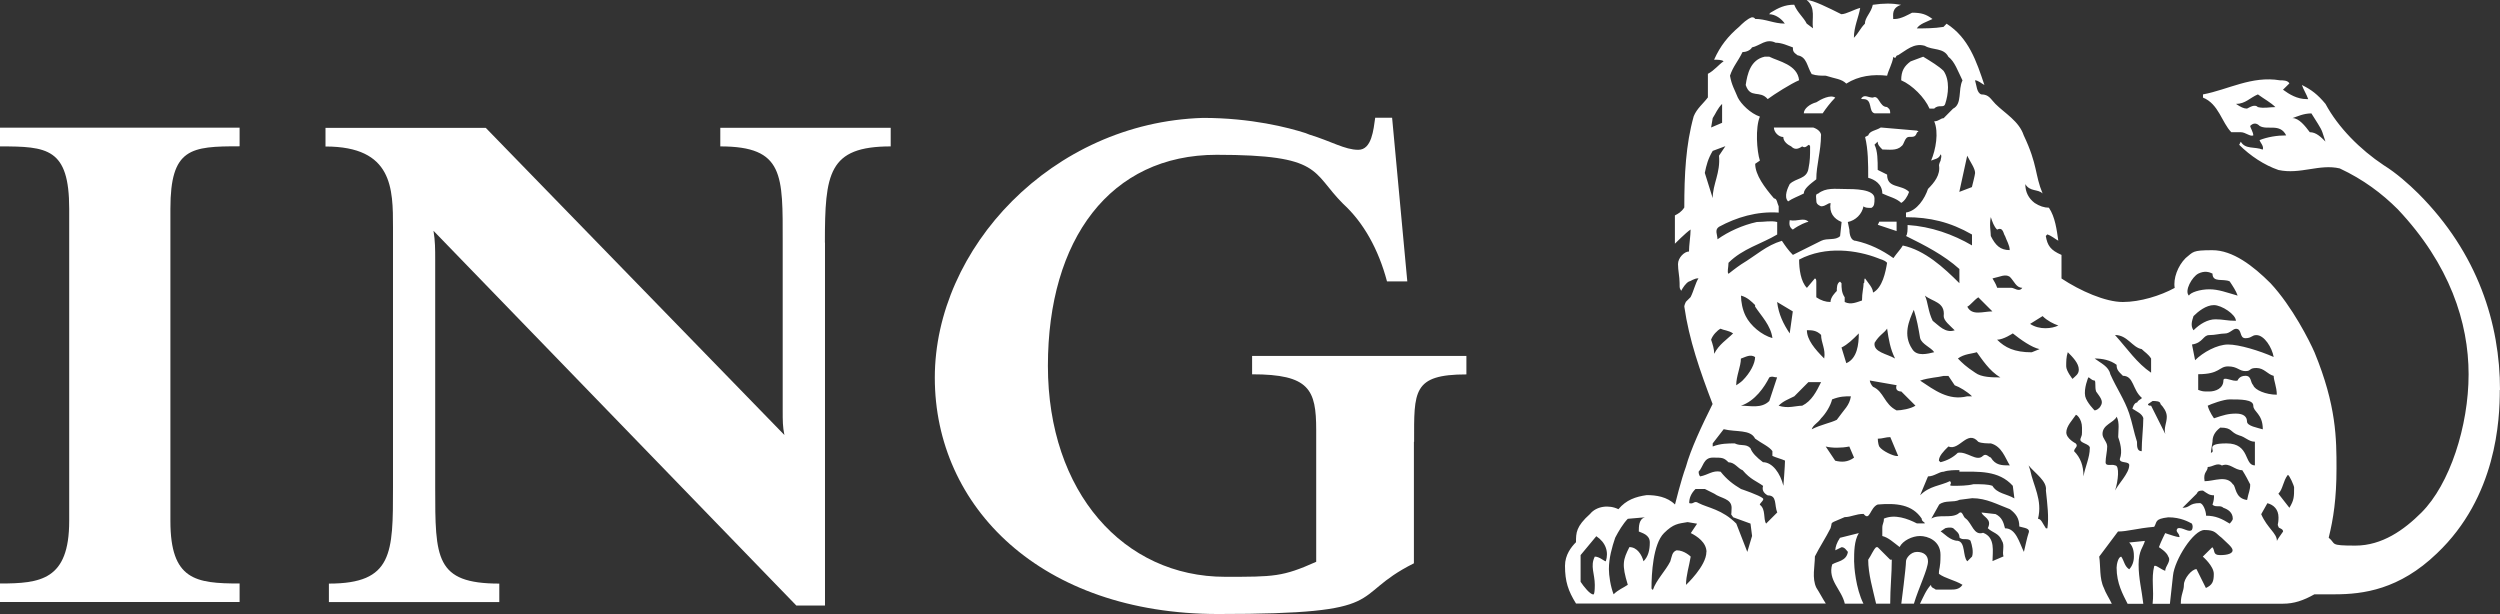 <svg xmlns="http://www.w3.org/2000/svg" id="Layer_1" version="1.1" viewBox="0 58.5 2500 614">
  <rect x="0" y="58.5" width="2500" height="614" fill="#333333" stroke="none"/>
  <!-- Generator: Adobe Illustrator 29.0.1, SVG Export Plug-In . SVG Version: 2.1.0 Build 192)  -->
  <defs>
    <style>
      .st0 {
        fill: #fff;
      }
    </style>
  </defs>
  <path class="st0" d="M1896.6,289.7v-9.5h-17.3l-1.5,3.1,18.9,6.3h0ZM1808.5,280.3c-4.7-4.7-11,0-18.8-1.6,0,1.6-1.6,6.3,3.1,9.4,6.3-4.7,14.1-7.8,15.7-7.8M1917,190.7s3.1,0,0-1.6l-36.2-3.1c-4.7,3.1-11,3.1-12.6,7.9l-3.1,1.6c3.1,12.6,3.1,26.7,3.1,40.8,6.3,1.6,14.1,6.3,14.1,15.7,6.3,3.1,14.2,4.7,18.9,9.4,3.1-1.6,6.3-6.3,7.9-11-7.9-7.9-22-3.1-22-17.3l-9.4-4.7c0-9.5,0-18.9-3.2-25.2l3.2-3.1c0,3.1,1.5,4.7,4.7,7.9,6.3,0,14.2,1.5,18.9-3.2,3.1-1.6,3.1-9.4,7.9-9.4s6.3,0,7.9-4.7M1821.1,193.9c0-3.2-3.1-6.3-7.9-7.9h-39.3c0,4.7,4.7,9.5,9.4,9.5,0,4.7,4.7,7.9,7.9,9.4,3.1,3.2,6.3,3.2,11,0,4.7,3.2,6.3-4.7,7.9,0,0,9.4,0,14.1-1.6,22-1.6,11-12.6,9.4-18.8,15.7-1.6,3.1-6.3,12.6-1.6,17.3,4.7-3.2,9.4-4.7,15.7-7.9,0-4.7,6.3-9.4,12.5-14.2,0-14.1,4.7-28.3,4.7-44M1835.2,156.1c-4.7-3.2-14.1,1.5-18.9,4.7-6.3,1.6-12.5,6.3-12.5,11h18.9c3.1-4.7,7.9-11,12.6-15.7M1890.2,171.8c0-4.7-1.6-4.7-3.2-6.3-7.8,0-7.8-12.6-14.1-9.4-4.7,0-7.9-3.2-11,0-1.6,1.5,0,1.5,1.6,1.5,9.4,0,4.7,12.6,11,14.2h15.7ZM1945.2,162.4c3.2-9.5,4.8-23.6-1.6-33-4.7-4.7-12.6-9.4-20.4-14.2l-12.6,4.7c-6.3,4.7-9.4,9.4-9.4,18.9,11,4.7,23.6,17.3,28.3,28.3h4.7c4.7-4.7,9.4,0,11-4.7M1799.1,138.8c-1.6-15.7-20.5-18.9-29.8-23.6h-4.7c-14.1,3.1-17.3,17.3-18.9,28.3,4.7,14.1,14.1,4.7,22,14.1,6.3-4.7,23.6-15.7,31.5-18.9M1605.8,619.8c-1.6,0-6.3-4.7-11-4.7-4.8,9.4,0,17.3,0,28.3s-1.6,9.5-1.6,9.5c-3.2,0-9.5-7.9-12.6-12.6v-26.7l15.7-18.9c9.5,6.3,12.6,15.7,9.5,25.2M1649.8,600.9c0,7.8-1.6,14.2-6.3,18.9-1.6-6.3-6.3-14.2-14.1-14.2-6.3,12.5-7.9,17.3-1.6,37.7-4.7,3.2-9.4,4.8-14.2,9.5-3.1-7.9-4.7-18.9-4.7-25.2,0-11,3.1-22,6.3-31.4,3.2-6.2,7.9-14.1,12.6-18.9l17.3-1.5c-6.3,1.5-6.3,9.4-6.3,14.2,3.1,1.5,11,3.1,11,10.9M1706.4,610.4c0,14.1-20.4,33-20.4,33,0-9.4,3.2-18.9,4.7-28.3,0,0-6.3-6.3-14.1-6.3-4.7,1.6-4.7,6.3-6.3,11.1-4.7,9.4-14.2,18.8-17.3,28.3-1.5,0-1.5-1.6-1.5-1.6,0-14.1,1.5-44,12.5-55,9.5-9.4,14.1-9.4,23.6-11l9.5,1.6-6.3,9.4c6.3,3.1,15.7,9.4,15.7,18.9M1972,615.1l-4.7,4.7c-4.7-4.7-1.6-18.9-9.4-20.5-7.8,0-14.2-7.8-17.3-9.4l4.7-3.2s4.8-1.5,7.9,0c3.2,3.2,6.3,4.7,6.3,9.4,3.2,3.1,7.9,0,11,3.1,1.6,4.7,3.1,11,1.6,15.7M2028.6,591.5c-1.6,4.7-3.2,12.6-4.7,18.9-4.7-9.5-7.9-23.6-18.9-23.6-1.6-6.3-3.1-11-9.4-14.2l-14.1-1.6c1.6,4.7,11,6.3,6.3,15.7,4.7,4.7,11,4.7,14.1,12.5,3.1,4.7,0,11,1.6,15.7l-11,4.7c0-9.4,3.1-23.6-9.4-28.3-9.4,3.1-11-9.4-17.3-14.2-3.1-1.5-3.1-9.4-7.8-4.7-7.8,4.7-18.9,0-26.7,4.7l7.9-14.1c6.3-4.7,14.1-1.6,20.4-4.7l12.6-1.6c14.2,0,25.1,6.3,37.7,11,6.3,4.7,9.4,9.4,9.4,17.3,4.7,1.5,11,1.5,9.4,6.3M2283.1,590c-3.1,4.7-4.6,6.2-6.2,9.4,0-7.8-9.5-12.5-15.7-26.7l6.2-11c6.3,1.6,11.1,6.3,11.1,14.2s-1.6,6.3,0,9.5c0,1.5,4.6,1.5,4.6,4.7M1752,594.7l-4.7,15.7-11-28.3c-14.1-14.2-28.3-15.7-37.7-20.5-4.7-3.1-4.7,1.6-9.4,0,0-4.7,1.6-9.4,6.3-14.1h9.4l9.4,4.7c6.3,4.7,17.3,4.7,17.3,14.1s-1.5,4.7,1.6,9.5l17.3,6.3,1.6,12.6h-.1ZM2232.8,577.3c0,1.6-3.1,4.8-3.1,4.8-7.8-4.8-14.1-7.9-23.6-7.9,0-4.7-3.1-12.6-6.3-12.6-11,0-9.5,4.7-17.3,4.7l14.2-14.1c1.5-3.1,3.1-3.1,6.3-3.1,4.7,3.1,6.3,4.7,11,4.7,0,3.1,0,4.7-1.5,9.4,3.1,3.1,7.8,0,10.9,3.1,4.7,1.6,9.4,4.7,9.4,11M2047.4,586.8h-1.5c-3.2-4.7-4.7-9.5-7.9-9.5,4.7-18.8-4.7-33-7.8-48.7l-1.6-4.7c6.2,7.8,18.8,15.7,17.3,25.1,1.5,14.1,3.1,26.7,1.5,37.7M1777.1,571.1l-11,11c-3.1-4.8,0-14.2-6.3-18.9,0-1.6,4.7-4.7,3.2-6.3-3.2-3.1-22-9.4-22-9.4-7.9-4.7-14.2-9.5-20.4-17.3-7.8-1.6-12.5,3.2-20.4,4.7-1.6-1.5-1.6-4.7-1.6-4.7,4.7-4.7,4.7-14.1,14.2-14.1s11,0,15.7,4.7c6.3,0,9.5,6.3,14.1,7.9,7.9,9.4,14.2,11,20.5,15.7-1.6,4.7,1.5,7.9,4.7,9.5,9.5,0,6.3,9.4,9.5,17.3M2294.1,545.9c0,9.4,0,12.6-4.7,20.4l-11-14.1c4.6-4.7,4.6-12.6,9.4-18.8,1.6,0,6.3,11,6.3,12.5M2014.4,556.9c-7.9-4.7-17.3-4.7-22-12.6-4.7-1.6-11-1.6-18.9-1.6-6.3,1.6-14.1,1.6-20.4,1.6s0-1.6-3.1-4.7c-9.5,4.7-20.5,4.7-29.9,14.2l7.9-18.9c6.3,0,11-4.7,15.7-4.7,4.7-1.6,11-1.6,15.7-1.6v1.6c18.9,0,39.3-1.6,53.4,14.1l1.6,12.6h0ZM2250.2,542.8c0,6.3-1.6,7.8-3.1,15.7-12.6-1.6-11-14.2-14.2-15.7-6.3-9.4-18.8-3.1-28.3-3.1-1.6-9.4,3.1-9.4,3.1-14.2,4.8,0,9.5-4.7,14.2-1.5,7.8-3.2,12.5,4.7,20.4,4.7,3.1,4.8,6.3,11,7.9,14.2M1785,519.2c0,4.7-1.6,25.1-1.6,25.1-3.1-12.6-11-23.6-20.4-23.6-6.3-4.7-11-9.4-12.6-14.1-4.7-4.7-9.4-1.6-15.7-4.7-6.3,0-14.2,0-22,3.1v-3.1l11-14.2c12.6,3.1,26.7,0,31.4,9.4,6.3,4.7,14.1,7.9,17.3,12.5v4.8c3.2,1.6,9.5,3.2,12.6,4.7M1854.1,516.1c-6.3,4.7-12.6,4.7-18.9,3.1l-9.5-14.2c6.3,1.6,15.7,1.6,23.6,0l4.7,11h.1ZM2129.2,523.9c0,7.8-11.1,18.8-14.1,25.1,3.1-9.5,4.7-25.1,0-25.1-3.2-1.6-9.5,1.5-9.5-3.2s1.6-11,1.6-15.7-4.7-7.9-4.7-12.5c0-9.5,11-11,14.2-17.3,3.1,6.3,1.5,14.1,1.5,20.4,1.6,4.7,4.7,14.1,1.6,22,0,4.7,9.5,1.6,9.5,6.3M2009.7,523.9c-7.9,0-14.2,0-18.9-7.9-1.6,0-4.7-4.7-7.9-1.6-6.3,6.3-15.7-4.8-25.1-3.1-4.7,4.7-11,7.9-17.3,9.4l-1.6-1.5c0-4.7,4.7-9.5,9.5-14.2,11,4.7,18.9-17.3,29.9-4.7,3.1,1.6,9.4,1.6,12.6,1.6,11,3.1,14.1,14.2,18.9,22M1898.1,514.5h-1.5c-3.2,0-14.2-4.8-17.3-9.4-1.5-3.1-1.5-7.9-1.5-7.9,4.7,0,7.9-1.6,12.5-1.6l7.9,18.9h0ZM2254.9,523.9c-11,0-4.7-22-28.3-22s-9.4,7.8-15.7,9.4c0-1.6,1.6-11,1.6-11,0-4.7,1.5-9.5,7.8-14.2,12.5,0,9.4,4.7,18.9,7.8,6.3,1.6,9.5,6.3,15.7,6.3v23.6h0ZM2089.8,506.6c0,9.5-4.7,18.8-6.3,28.3,0-11-3.1-18.8-9.4-25.2,0-3.1,4.7-4.7,1.6-7.8,0,0-9.4-4.7-9.4-11s6.3-12.6,9.4-17.3c0-1.5,6.3,3.2,6.3,12.6s0,6.3-1.5,11c-1.6,4.7,9.4,4.7,9.4,9.4M2166.8,475.2c0,6.3-3.2,11-1.5,17.3-4.7-9.5-9.5-18.9-14.2-28.3-1.6,0-3.1,0-3.1-1.6l4.6-3.1c3.1,0,7.9,0,7.9,3.1,3.1,3.2,6.3,7.8,6.3,12.6M2262.7,487.8c-4.8-1.5-15.7-3.2-15.7-7.8s-3.2-7.9-11-7.9-12.6,1.5-22,4.7c0,0-4.7-6.3-6.3-12.6,3.2-1.6,15.7-6.3,22-6.3,11.1,0,23.6,0,23.6,6.3s9.5,7.9,9.5,23.6M1850.9,454.8c-1.5,9.4-6.3,12.5-14.1,23.5-6.3,3.2-15.7,4.7-25.1,9.5,1.6-4.7,6.3-6.3,9.4-11,4.7-4.7,9.5-12.6,11-18.9,7.9-3.1,12.6-3.1,18.9-3.1M2143.3,476.8c0,9.4-1.6,22-1.6,32.9-4.7,0-4.7-4.7-4.7-9.4-3.1-9.5-4.7-18.9-7.8-28.3-4.8-14.2-12.6-25.1-18.9-39.3-1.6-7.8-9.5-11-15.7-15.7,7.8,0,15.7,1.6,22,6.3,0,4.7,1.5,6.3,6.3,11,11,0,9.5,14.1,18.9,22,0,1.5-3.1,1.5-4.7,4.7-3.1,0-4.7,6.2-4.7,6.2,4.7,3.1,9.4,4.7,11,9.5M1821.1,440.6c-4.7,9.5-9.4,18.9-18.9,23.6-6.3,0-14.1,3.1-23.6,0,4.7-4.7,9.5-6.3,15.7-9.4l14.1-14.2h12.7ZM1915.4,464.2c-4.7,3.1-14.1,4.7-18.8,4.7-12.6-6.3-12.6-18.8-23.6-23.6-1.6-1.6-3.2-4.7-3.2-6.3l26.8,4.7c-1.6,4.7,1.5,6.3,4.7,6.3,4.7,4.7,9.4,9.4,14.1,14.1M2100.8,464.2c-1.5,3.1-4.7,4.7-6.2,4.7,0,0-7.9-7.8-9.4-14.1-1.6-7.9,3.1-18.9,3.1-18.9,1.6,0,3.1,3.1,6.3,3.1,1.5,1.6,0,6.3,1.5,11,3.2,4.7,7.9,9.4,4.7,14.1M1777.1,435.9l-7.8,23.6c-7.9,7.8-18.9,4.7-28.3,4.7,14.1-4.7,23.6-18.9,28.3-28.3,3.1-1.6,4.7,0,7.8,0M1972,454.8h-4.7c-18.9,4.7-33-6.3-47.2-15.7,9.4-3.1,17.3-3.1,23.6-4.7h4.7l6.3,9.4c4.7,1.6,12.6,6.3,17.3,11M2276.8,453.2c-10.9,0-22-4.7-23.6-9.5-3.1-3.1-1.5-9.4-7.8-9.4s-7.8,4.7-7.8,4.7c-4.8,1.6-14.2-4.7-14.2,0,0,7.9-7.8,11-14.2,11s-6.3,0-11-1.6v-15.7c22,0,20.5-7.8,29.9-7.8s11,4.7,17.3,4.7,3.2-3.1,11-3.1,10.9,6.2,17.3,7.9c0,4.7,3.1,11,3.1,18.9M1755.1,415.5c0,6.3-4.7,15.7-12.6,23.6-1.5,1.6-6.3,4.7-6.3,4.7,0-9.4,4.7-18.9,4.7-26.7,4.7-1.6,9.4-4.7,14.1-1.6M2000.3,435.9c-7.9,0-18.9,0-25.1-4.7-9.5-6.3-12.6-9.4-17.3-14.2,6.3-4.7,14.1-4.7,18.9-6.3,4.7,6.3,12.5,18.9,23.6,25.2M2078.8,428c0,4.7-3.1,6.3-6.3,9.4,0,0-6.3-7.9-6.3-12.6s0-9.4,1.6-14.1c4.7,4.7,11,11,11,17.3M2151.1,431.2c-14.1-9.5-23.5-23.6-36.1-37.7,12.5,0,17.3,12.5,26.7,14.1,3.2,3.2,6.3,4.7,9.4,9.4v14.2h0ZM1858.8,391.9c0,11-1.6,25.1-12.5,29.8l-4.8-15.7c6.3-3.1,11-7.8,17.3-14.1M1824.2,417c-9.4-9.4-17.3-18.8-17.3-28.3,4.8,0,9.5,0,14.2,4.7,0,7.9,4.7,14.1,3.1,23.5M2273.7,415.5c-14.2-6.3-34.6-12.5-45.6-12.5s-25.1,7.8-33,15.7l-3.1-15.7c11-1.6,11-9.4,17.2-9.4s11-1.6,15.8-1.6,7.8-4.7,11-4.7c6.3,0,3.1,9.4,9.4,9.4s6.3-3.1,11-3.1c7.9,0,15.7,12.5,17.3,22M1895,417c-7.9-4.7-22-6.3-20.4-15.7,4.7-7.9,9.4-9.5,12.5-14.2,1.6,11,3.2,20.4,7.9,29.8M2039.6,407.6l-7.9,3.2c-17.3,0-26.7-4.7-34.6-12.6,6.3,0,15.7-6.3,15.7-6.3,7.9,6.3,18.9,14.1,26.7,15.7M1733.1,391.9c-6.3,6.3-14.2,11-18.9,20.4,0-4.7-1.5-9.4-3.1-14.1,1.6-4.7,6.3-9.4,9.4-11,3.2,1.6,7.9,1.6,12.6,4.7M1934.2,410.7c-6.3,1.5-17.3,4.7-22-3.2-9.5-14.1-3.2-28.3,1.6-39.2,3.1,9.4,4.7,18.8,6.3,28.2,1.6,6.3,11,9.4,14.1,14.2M2058.4,384c-6.3,3.1-18.8,4.7-28.3-1.6l12.5-7.8c4.7,4.7,11,7.8,15.7,9.4M2236,379.3c-9.5,0-12.6-1.5-20.5-1.5s-15.7,4.7-22,11c-3.2-4.7-1.5-9.5,0-14.2,4.7-4.7,12.6-11,20.4-11s22,9.4,22,15.7M1772.4,396.6c-11-3.1-22-12.6-26.7-22-3.2-6.3-4.7-14.2-4.7-20.5,6.3,1.6,11,6.3,14.1,9.5v1.5c6.3,9.5,15.7,18.9,17.3,31.4M1792.8,369.9l-3.1,22c-6.3-9.4-11-18.9-12.6-31.4l15.7,9.4ZM1954.7,388.8c-9.5,3.1-15.7-4.7-22-9.5-4.7-9.4-4.7-18.9-7.8-25.2,7.8,6.3,20.4,6.3,18.8,20.5,0,4.7,6.3,9.4,11,14.2M1992.4,369.9c-9.4,0-20.4,4.7-25.1-4.7,3.1-1.5,6.3-6.2,11-9.4l14.1,14.1ZM2237.6,354.1c-11.1-3.1-18.9-6.3-28.3-6.3s-18.9,3.2-20.4,6.3c-4.8-4.7,3.2-18.8,9.4-22,6.3-3.1,11-1.6,14.2,0,0,9.4,10.9,4.7,17.2,7.8,3.1,4.7,6.3,9.4,7.9,14.1M2022.3,346.3c-3.2,4.7-7.9,0-11,0h-14.1c-1.6-4.7-3.1-6.3-4.7-9.4,7.9-1.6,12.6-4.7,17.3-1.6,4.7,4.7,6.3,11,12.6,11M1887.1,321.2c-1.5,9.4-4.7,25.1-14.1,29.9,0-4.7-4.7-9.4-7.9-14.1-1.5,0,0,4.7-1.5,4.7,0,4.7-1.6,9.4-1.6,17.3-4.8,1.5-11.1,4.7-17.3,1.5v-4.7c-3.2-4.7-3.2-9.4-3.2-14.1l-1.5-1.6c-3.2,1.6-3.2,6.3-3.2,9.4-1.6,1.6-6.3,6.3-6.3,11-4.8,0-9.5-1.5-14.2-4.7v-15.7c0-2.1-.5-3.1-1.5-3.1l-7.9,9.4c-6.2-6.3-7.8-18.9-7.8-28.3,26.7-14.1,58.1-9.4,78.6-1.5,3.1,1.5,6.3,1.5,9.4,4.7M2009.7,308.6c-9.4,0-14.2-4.7-18.9-14.1,0-4.7-1.6-11,0-18.9,1.6,4.7,3.1,9.4,6.3,12.5,6.3-3.1,6.3,4.7,7.9,6.3,1.6,4.7,4.7,9.4,4.7,14.1M1975.1,231.5c0,1.6-3.2,14.1-3.2,14.1l-12.6,4.8,7.9-36.2c3.1,6.3,7.9,12.6,7.9,17.3M1725.3,204.8l-6.3,9.4c1.6,17.3-6.3,28.3-6.3,42.4l-7.9-25.2c1.6-7.8,3.2-14.1,7.9-22l12.6-4.7h0ZM1972,303.9c-18.9-11-40.9-18.9-64.4-20.4,0,4.7,0,9.4-1.6,11,18.9,9.4,37.7,18.9,53.4,33v14.2c-15.7-15.7-34.6-33-56.6-37.7-1.6,3.1-6.2,7.9-9.4,12.6-11-7.9-23.6-14.2-37.7-17.3-4.8,0-6.3-6.3-6.3-11l-1.6-7.8c7.9-1.6,14.2-7.9,15.7-15.7,1.5,1.6,4.7,1.6,7.8,1.6,3.2-1.6,3.2-4.7,3.2-9.5,0-9.4-20.4-9.4-29.8-9.4s-18.9-1.6-26.7,4.7c-3.1,0-1.6,4.7-1.6,7.9s4.7,4.7,4.7,4.7c4.7,0,6.3-3.2,9.5-3.2-1.6,9.4,3.1,15.7,11,18.9l-1.5,14.1c-4.7,4.7-12.6,1.6-18.9,4.7-9.4,4.7-18.9,9.4-28.3,14.1-4.7-4.7-7.9-9.4-11-14.1-15.7,4.7-25.1,14.1-40.8,23.6-4.7,3.1-12.6,9.4-12.6,9.4-1.6-1.6,0-6.3,0-11,14.1-14.2,33-18.9,48.7-28.3v-12.5c-6.3-1.6-12.6,0-20.4,0-14.2,3.1-28.3,9.5-39.3,17.3,0-4.7-3.2-9.4,1.5-12.5,17.3-9.4,37.7-15.7,59.7-14.2v-6.3c-1.6-3.2-1.6-7.9-4.7-7.9-9.4-11-18.8-23.5-18.8-34.6l4.7-3.2c-3.1-9.4-4.7-33,0-44-9.4-3.1-18.8-12.6-22-18.9-3.2-7.9-6.3-12.6-7.9-22,3.1-9.4,7.9-14.1,12.5-23.6,3.2,0,7.9-1.6,9.5-4.7,7.9-1.6,14.1-9.4,23.6-4.7,6.3,0,12.6,3.1,17.3,4.7,0,3.2,0,4.7,4.7,7.9,9.3,1.6,9.3,11,14.1,18.8,4.7,1.6,9.4,1.6,14.1,1.6,9.5,3.1,15.7,3.1,20.5,7.9,12.5-7.9,26.7-9.5,40.8-7.9,1.6-6.3,4.8-11,6.3-18.9,3.2,3.1,1.6-1.6,4.7-1.6,7.9-4.7,15.7-12.6,26.7-9.4,7.8,4.7,18.8,1.6,23.6,11,6.3,4.7,9.4,14.2,14.1,23.6-4.7,9.4,0,23.6-9.5,28.3l-9.4,9.5c-3.1,0-4.7,3.1-9.4,3.1,4.7,11,1.6,28.3-3.1,39.3,3.1-1.5,7.9-1.5,9.5-6.3,1.6,1.6,0,4.7,0,6.3-1.6,3.2-1.6,4.7-1.6,4.7,1.6,9.5-4.7,17.3-11,23.6-3.1,9.4-11,22-22,23.6v4.7c23.6,0,44,4.7,66,17.3v11h0ZM2325.5,200.1c-4.7-4.7-9.4-9.4-15.7-9.4-4.7-6.3-10.9-14.1-17.3-14.1,4.8-1.6,11-4.7,18.9-4.7,4.7,7.8,9.4,14.1,11,18.9l3.1,9.4h0ZM1722.1,181.3l-11,4.7,1.6-9.4c3.1-4.7,4.7-9.5,9.4-14.2v18.9ZM2275.3,165.6c-6.3,0-11,1.5-17.4,0-3.1-3.2-7.8,0-10.9,1.5-3.2,0-6.3-1.5-11-4.7,9.4,0,14.1-6.3,21.9-9.5,6.4,4.7,12.6,7.9,17.4,12.6M1928,619.8c0-6.3-4.7-9.4-11-9.4s-11,6.3-11,9.4c0,6.3-4.7,42.4-4.7,42.4h12.6c4.7-15.7,14.1-34.6,14.1-42.4M1891.8,618.2h-1.6l-12.5-12.5h-1.6c-3.1,3.1-4.7,7.9-7.9,12.5,0,14.2,4.7,29.9,7.9,44h14.1c0-15.7,1.6-29.8,1.6-44M2144.9,599.4l-15.7,1.6c4.7,4.7,4.7,11,4.7,14.2,0,4.7-1.6,9.4-4.7,12.6-4.8-3.2-4.8-7.9-7.9-12.6-3.1,0-4.7,7.8-4.7,11,0,15.7,6.3,26.7,11,36.1h15.7c-1.6-14.1-4.7-25.2-4.7-39.3s4.7-17.3,6.3-23.6M2500,448.4c0-66-22-136.7-81.7-196.4-9.5-9.4-22-20.5-34.6-28.3-23.6-15.7-45.5-37.7-58.2-61.3-7.9-9.5-14.1-14.2-23.6-18.9,1.6,4.7,4.7,9.4,6.3,14.1h-1.6c-9.4,0-17.2-4.7-23.6-9.4l6.4-6.3c-1.6-3.1-6.4-3.1-9.5-3.1-28.2-4.7-51.8,9.4-76.9,14.1v3.2c15.7,6.3,18.9,25.1,28.3,34.6h9.5c4.7,0,9.4,4.7,12.5,3.2,0-3.2-3.1-7.9-3.1-9.5,3.1-3.1,6.3-3.1,9.4,0,7.8,4.7,20.3-3.1,26.6,9.5-9.3,0-18.8,1.6-26.6,4.7,0,1.6,4.8,6.3,3.1,9.5-7.9-3.2-17.3,0-21.9-7.9l-1.6,3.1c11,11,25.2,20.4,39.3,25.2,21.9,4.7,40.8-6.3,61.2-1.6,23.6,11,42.4,25.2,58.1,40.9,51.9,55,70.8,113.1,70.8,165s-18.9,110.1-47.2,138.3c-17.3,17.3-39.3,33-66,33s-18.9-1.6-26.7-7.9c4.7-18.9,7.8-39.3,7.8-69.1s0-62.9-22-116.3c-4.8-11-22.1-45.6-44-69.1-17.3-17.3-37.7-33-58.1-33s-18.9,1.6-26.8,7.9c-7.8,7.8-12.5,20.4-10.9,29.8-14.2,7.8-34.6,14.1-51.9,14.1s-42.4-11-61.3-23.5v-23.6c-11-4.7-14.1-9.4-15.7-18.9l1.5-1.6c4.7,1.6,7.9,4.7,11,6.3-1.6-11-3.1-23.6-9.4-33-4.7,0-9.4-1.6-14.2-4.7-6.2-4.7-9.4-11-9.4-18.9,4.7,7.9,12.6,4.7,17.3,9.4-7.9-18.9-4.7-28.3-18.9-58.2-4.7-14.2-18.9-22-28.3-31.4-4.7-4.7-6.3-9.5-14.1-9.5-4.7-1.6-4.7-9.4-6.3-14.1,3.1,0,6.3,3.1,9.4,4.7-7.9-23.6-15.7-47.2-37.8-61.3l-3.1,3.2c-9.4,1.5-18.8,1.5-26.7,1.5,3.1-4.7,9.4-6.3,15.7-9.4-6.3-4.7-11-6.3-20.4-6.3-3.2,1.6-11,6.3-17.3,6.3h-1.6c0-4.7-1.5-11,7.9-14.2-9.4-1.6-17.3-1.6-28.3,0-1.6,7.9-7.9,12.6-7.9,18.9-4.7,4.7-6.3,9.4-11,14.1,0-11,4.7-20.4,6.3-29.9-6.3,1.6-14.1,6.3-18.9,6.3-12.6-6.3-28.3-14.2-34.6-14.2,9.5,7.8,4.8,18.9,6.3,28.3l-6.3-4.7c-3.1-6.3-9.3-11-12.5-18.9-9.4,0-15.7,3.1-23.6,7.9l-1.5,1.6c6.3,0,12.6,4.7,15.7,9.4-11,0-18.9-4.7-29.8-4.7,0,0,0-1.6-3.2-1.6-4.7,1.6-9.5,6.3-12.6,9.4-11,9.4-18.8,18.9-25.1,33,3.2,0,7.9,0,9.5,1.6-4.7,3.1-9.5,9.4-15.7,12.5v23.6c-4.7,6.3-11,11-14.2,18.9-7.9,28.3-9.4,58.2-9.4,91.2-3.1,4.7-6.3,6.3-9.4,7.9v28.3s10.9-11,15.7-14.2c0,6.3-1.6,15.7-1.6,22-4.7,0-11,6.3-11,12.6s1.6,12.6,1.6,18.9,0,4.7,1.6,7.8c1.6-3.1,4.7-7.8,7.9-9.4,1.6,0,4.7-3.1,9.4-3.1-3.1,4.7-4.7,12.5-7.9,18.8l-4.7,4.7s-1.6,3.2-1.6,4.7c4.7,33,15.7,64.5,28.3,97.5-11,22-22,45.6-26.7,62.8-4.7,12.6-10.9,37.7-10.9,37.7-7.9-7.8-18.9-9.4-28.3-9.4-11,1.6-20.4,4.7-28.3,14.1-9.4-4.7-22-3.1-28.3,4.7-14.1,12.6-14.1,18.9-14.1,28.3-4.7,4.7-11,12.6-11,23.6,0,15.7,3.2,25.1,11,37.7h249.8c-3.1-4.7-6.3-11-9.4-15.7-4.7-9.5-1.5-22-1.5-31.4,4.7-9.4,11-18.9,15.7-28.3,1.5-4.7,0-4.7,3.1-6.3l11-4.7c6.3,0,11-3.2,18.9-3.2,6.3,7.9,6.3-6.3,14.1-9.4,18.9-1.6,34.6,0,44,14.1,0,3.2,3.1,3.2,3.1,4.8h-7.9c-9.4-4.8-22-9.5-33-4.8,0,4.8-1.6,4.8-1.6,9.5v7.9c6.3,1.6,11,6.3,17.3,11,3.1-6.3,12.6-11,20.4-11s20.5,4.7,20.5,18.9-1.6,12.6-1.6,18.9c6.3,4.7,15.7,6.2,23.6,11-3.2,4.8-7.9,4.8-12.6,4.8h-14.2c-1.6-1.6-4.7-1.6-4.7-4.8-4.7,4.8-7.9,12.6-11,18.9h191.8c-3.1-6.3-6.3-11-7.9-15.7-4.7-9.5-3.2-22-4.7-31.4l18.8-25.1c9.5,0,18.9-3.2,36.2-4.7,3.1-4.8,0-7.9,14.1-9.5,12.6,0,20.5,4.7,23.6,6.3,1,2.1,1,4.2,0,6.3-3.2,3.1-9.5-3.1-14.2-1.6-3.1,3.2,1.6,4.7,1.6,7.9,3.1,3.1-14.1-3.1-14.1-3.1,0,0-4.7,9.4-6.3,14.1,0,0,7.9,4.7,9.4,9.4,3.2,4.7-3.1,9.4-3.1,14.2-4.7-1.6-9.5-6.3-11-4.7-3.1,12.6,0,23.6-1.6,37.7h17.3l3.1-28.3c1.6-15.7,20.4-45.5,31.4-45.5s11,3.1,17.3,7.8c4.7,4.7,10.9,9.4,10.9,12.5s-4.7,4.8-12.5,4.8-4.7-4.8-7.8-7.9l-9.5,9.4s11,9.4,11,17.3-1.5,11-7.9,14.1l-9.4-18.9c-4.7,0-12.6,9.4-12.6,15.7s-3.1,9.5-3.1,18.9h102.1c11.1,0,20.5-3.2,31.5-9.4h20.4c28.3,0,64.5-4.7,102.1-40.9,59.7-56.6,62.9-133.6,62.9-163.5M1863.5,662.3c-7.9-15.7-9.4-37.7-9.4-42.4,0-9.4,0-20.5,4.7-28.3l-18.8,4.7c-3.2,4.7-4.7,9.4-4.7,12.5l6.3-3.1c3.2,0,4.8,3.1,6.3,4.7-1.5,9.4-11,9.4-15.7,12.5-4.7,15.7,9.5,25.2,12.6,39.3h18.9-.2Z"/>
  <path class="st0" d="M720.3,204.9c64.1,0,62.4,28.7,62.4,96.2v167.1c0,11.8,0,16.9,1.7,25.3L485.8,186.4h-160.3v18.6c67.5,0,67.5,42.2,67.5,81v259.9c0,65.8,0,96.2-64.1,96.2v18.5h170.4v-18.5c-64.1,0-64.1-25.4-64.1-96.2v-227.9c0-10.1,0-18.6-1.7-28.7l362.8,374.7h28.7v-362.9h-.1c0-69.2,3.4-96.2,65.8-96.2v-18.6h-170.4v18.6Z"/>
  <path class="st0" d="M0,204.9c47.2,0,69.2,1.6,69.2,62.4v312.2c0,59.1-28.7,62.5-69.2,62.5v18.5h0c0,0,239.6,0,239.6,0v-18.5c-43.9,0-69.2-3.4-69.2-62.5v-312.2c0-60.8,20.3-62.5,69.2-62.5v-18.6H0v18.6Z"/>
  <path class="st0" d="M1252.1,414.3v18.5c57.3,0,64.1,15.2,64.1,55.7v131.8c-33.7,15.1-42.4,15-91.1,15-101.3,0-177.2-84.4-177.2-211s62.4-211,168.7-211,94.5,17,126.5,49c20.3,18.5,35.4,45.5,43.9,77.6h20.3l-15.2-163.7h-16.9c-1.7,11.8-3.4,32.1-16.9,32.1s-26.9-8.5-48.9-15.2c-1.5-.5-2.8-1-3.8-1.5-17.1-5.5-54.2-15.2-102.7-15.2-151.1,4.6-268.1,130.5-268.1,259.8s106.3,236.3,283.4,236.3,128.2-16.9,195.7-50.7v-121.5h.2c0-50.5-1.7-67.4,52.3-67.4v-18.5h-214.3Z"/>
</svg>